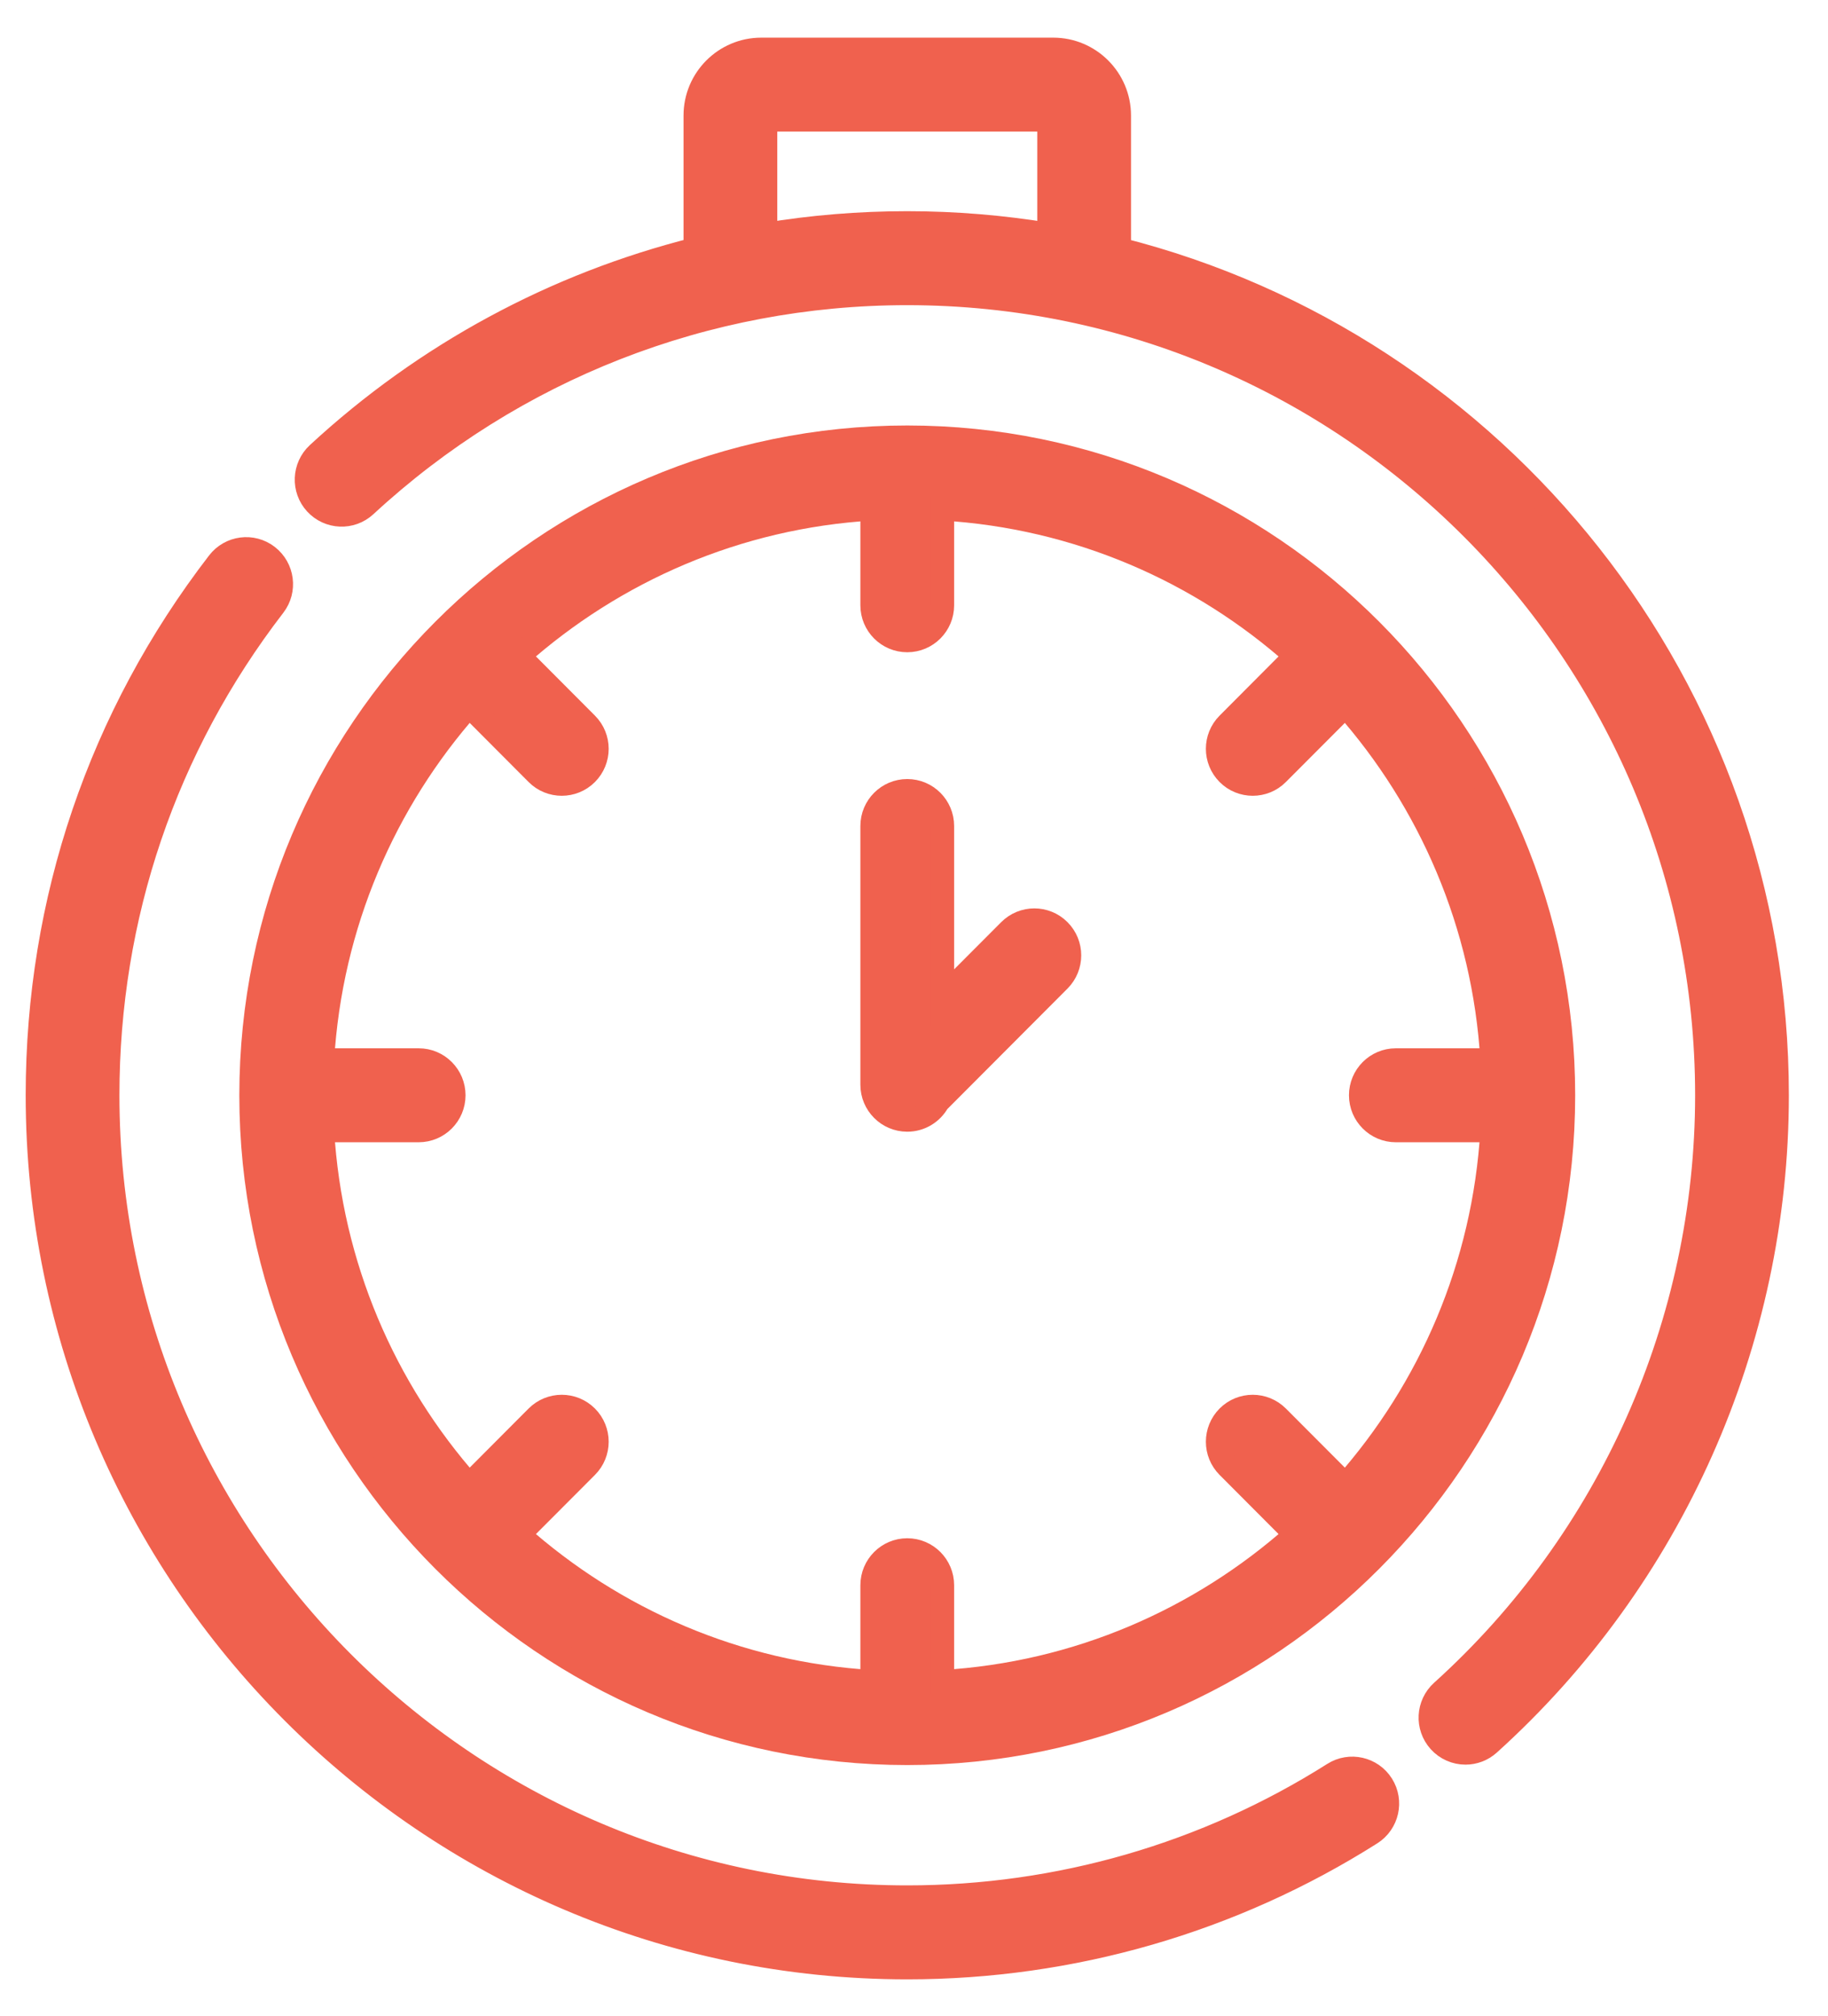 <?xml version="1.0" encoding="UTF-8"?>
<svg width="39px" height="43px" viewBox="0 0 39 43" version="1.1" xmlns="http://www.w3.org/2000/svg" xmlns:xlink="http://www.w3.org/1999/xlink">
    <!-- Generator: sketchtool 55.2 (78181) - https://sketchapp.com -->
    <title>26513F92-BB7F-4538-978F-8A9F9EF2E7C7</title>
    <desc>Created with sketchtool.</desc>
    <g id="16.Fun" stroke="none" stroke-width="1" fill="none" fill-rule="evenodd">
        <g id="GOfit-Desktop-Fun" transform="translate(-926, -1387)" fill="#F0614E" fill-rule="nonzero" stroke="#F0614E" stroke-width="0.5">
            <g id="speed" transform="translate(926, 1388)">
                <path d="M19.356,36.392 C27.076,36.392 33.356,30.097 33.356,22.358 C33.356,14.62 27.076,8.324 19.356,8.324 C11.637,8.324 5.356,14.619 5.356,22.358 C5.356,30.097 11.637,36.392 19.356,36.392 L19.356,36.392 Z M8.932,21.606 L6.879,21.606 C7.051,18.716 8.203,16.087 10.008,14.05 L11.455,15.501 C11.601,15.648 11.793,15.721 11.985,15.721 C12.177,15.721 12.369,15.648 12.516,15.501 C12.809,15.207 12.809,14.731 12.516,14.438 L11.068,12.986 C13.101,11.178 15.723,10.022 18.606,9.851 L18.606,11.909 C18.606,12.324 18.942,12.66 19.356,12.66 C19.77,12.66 20.106,12.324 20.106,11.909 L20.106,9.851 C22.989,10.022 25.612,11.178 27.644,12.986 L26.197,14.438 C25.904,14.731 25.904,15.207 26.197,15.501 C26.343,15.648 26.535,15.721 26.727,15.721 C26.919,15.721 27.111,15.648 27.257,15.501 L28.705,14.05 C30.509,16.087 31.662,18.716 31.833,21.606 L29.78,21.606 C29.366,21.606 29.03,21.943 29.03,22.358 C29.03,22.773 29.366,23.11 29.78,23.11 L31.833,23.11 C31.662,26 30.509,28.629 28.705,30.666 L27.257,29.215 C26.964,28.922 26.489,28.922 26.197,29.215 C25.904,29.509 25.904,29.985 26.197,30.278 L27.644,31.729 C25.611,33.538 22.989,34.694 20.106,34.865 L20.106,32.807 C20.106,32.392 19.77,32.055 19.356,32.055 C18.942,32.055 18.606,32.392 18.606,32.807 L18.606,34.865 C15.723,34.694 13.101,33.538 11.068,31.729 L12.516,30.278 C12.809,29.985 12.809,29.509 12.516,29.215 C12.223,28.922 11.748,28.922 11.455,29.215 L10.008,30.666 C8.203,28.629 7.051,26 6.879,23.11 L8.932,23.11 C9.347,23.11 9.682,22.773 9.682,22.358 C9.682,21.943 9.347,21.606 8.932,21.606 L8.932,21.606 Z" id="Shape"></path>
                <path d="M28.45,36.829 C25.732,38.549 22.587,39.458 19.356,39.458 C9.95,39.458 2.298,31.787 2.298,22.358 C2.298,18.541 3.525,14.93 5.846,11.916 C6.099,11.588 6.038,11.116 5.71,10.862 C5.383,10.608 4.912,10.669 4.659,10.998 C2.133,14.277 0.798,18.205 0.798,22.358 C0.798,32.616 9.123,40.962 19.356,40.962 C22.871,40.962 26.293,39.972 29.251,38.1 C29.601,37.878 29.706,37.414 29.485,37.063 C29.264,36.712 28.8,36.607 28.45,36.829 Z" id="Path"></path>
                <path d="M23.88,4.314 L23.88,1.464 C23.88,0.686 23.248,0.053 22.472,0.053 L16.241,0.053 C15.464,0.053 14.833,0.686 14.833,1.464 L14.833,4.313 C11.85,5.062 9.083,6.548 6.78,8.676 C6.476,8.958 6.456,9.434 6.737,9.739 C7.018,10.044 7.492,10.064 7.797,9.782 C10.954,6.864 15.059,5.258 19.356,5.258 C28.762,5.258 36.415,12.929 36.415,22.358 C36.415,27.198 34.355,31.832 30.764,35.072 C30.456,35.35 30.431,35.825 30.708,36.134 C30.856,36.299 31.061,36.383 31.266,36.383 C31.445,36.383 31.624,36.319 31.767,36.19 C35.674,32.665 37.915,27.623 37.915,22.358 C37.915,13.663 31.934,6.344 23.88,4.314 L23.88,4.314 Z M16.333,4.001 L16.333,1.556 L22.38,1.556 L22.38,4.002 C21.395,3.84 20.386,3.754 19.356,3.754 C18.336,3.754 17.325,3.837 16.333,4.001 L16.333,4.001 Z" id="Shape"></path>
                <path d="M19.356,22.885 C19.638,22.885 19.883,22.729 20.011,22.499 L22.598,19.906 C22.891,19.612 22.891,19.136 22.598,18.843 C22.305,18.549 21.83,18.549 21.537,18.843 L20.106,20.277 L20.106,16.616 C20.106,16.2 19.77,15.864 19.356,15.864 C18.942,15.864 18.606,16.2 18.606,16.616 L18.606,22.133 C18.606,22.548 18.942,22.885 19.356,22.885 L19.356,22.885 Z" id="Path"></path>
            </g>
        </g>
    </g>
</svg>